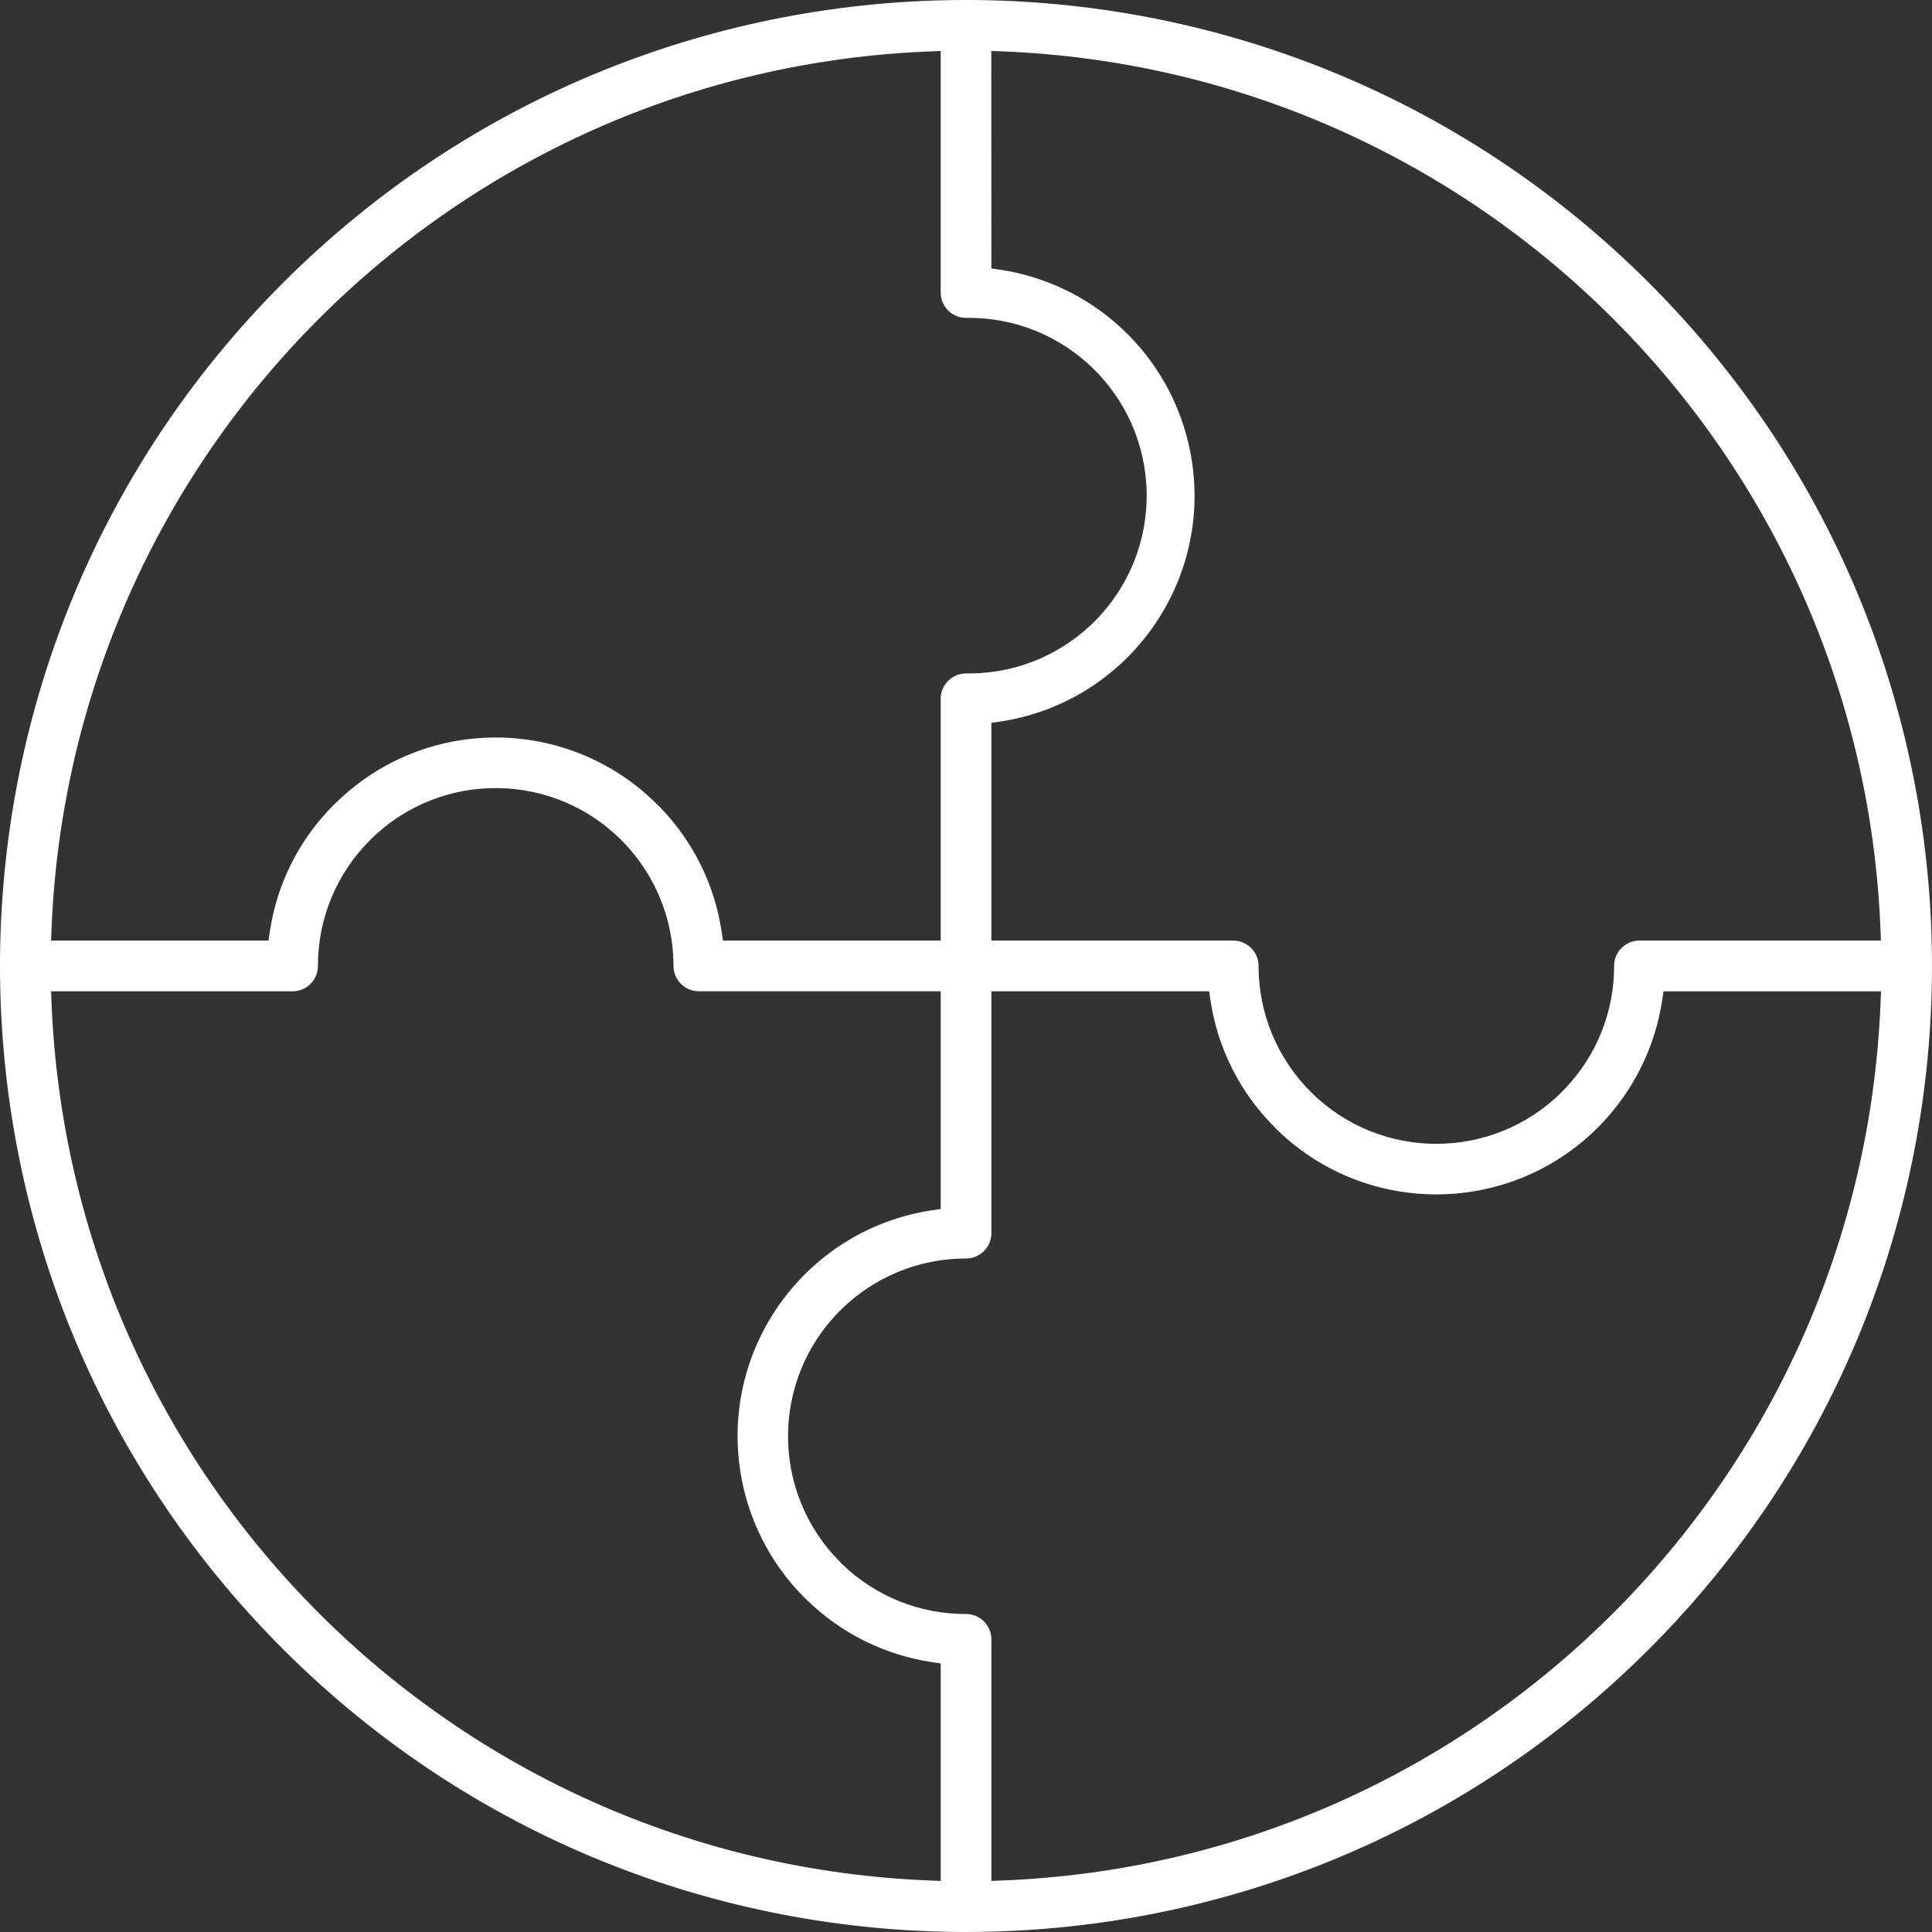 <?xml version="1.0" encoding="UTF-8"?><svg id="Laag_1" xmlns="http://www.w3.org/2000/svg" xmlns:xlink="http://www.w3.org/1999/xlink" viewBox="0 0 248.263 248.263"><rect x="0" y="0" width="248.263" height="248.263" fill="#333333" stroke="none"/><defs><style>.cls-1{clip-path:url(#clippath);}.cls-2{fill:none;}.cls-2,.cls-3{stroke-width:0px;}.cls-3{fill:#fff;}</style><clipPath id="clippath"><rect class="cls-2" x=".012" y="0" width="248.244" height="248.25"/></clipPath></defs><g id="Group_2628"><g class="cls-1"><g id="Group_2627"><path id="Path_5150" class="cls-3" d="m211.905,36.357c-48.476-48.476-127.072-48.476-175.548,0-48.476,48.476-48.476,127.072,0,175.548,48.476,48.476,127.072,48.476,175.548,0,48.476-48.476,48.476-127.072,0-175.548M127.382,6.55l1.312.047c61.365,2.391,110.562,51.589,112.954,112.954l.053,1.312h-31.031c-1.799,0-3.257,1.458-3.257,3.257.018,5.88-2.248,11.538-6.319,15.782h0l-.372.39c-8.921,8.922-23.386,8.922-32.308 0-4.289-4.289-6.696-10.107-6.691-16.172,0-1.799-1.458-3.257-3.257-3.257h-31.073v-27.975l1.082-.16c16.036-2.395,27.095-17.337,24.699-33.374-1.907-12.768-11.931-22.792-24.699-24.699l-1.082-.16-.012-27.946ZM6.614,119.556C9.006,58.192,58.203,8.994,119.568,6.603l1.312-.047v31.037c.003,1.797,1.46,3.253,3.257,3.257,12.615-.203,23.006,9.859,23.209,22.475.203,12.615-9.859,23.006-22.475,23.209-.245.004-.49.004-.735,0-1.797.003-3.253,1.46-3.257,3.257v31.078h-27.981l-.16-1.082c-.89-6.085-3.688-11.731-7.991-16.124l-.307-.295c-11.357-11.371-29.752-11.476-41.239-.236l-.295.272c-4.445,4.428-7.338,10.176-8.245,16.384l-.16,1.082H6.561l.053-1.312Zm114.266,122.145l-1.312-.053c-61.365-2.391-110.562-51.589-112.954-112.954l-.053-1.312h31.043c1.799-.003,3.254-1.464,3.251-3.263h0c-.017-6.062,2.392-11.879,6.691-16.154l.171-.183c9.023-8.824,23.49-8.662,32.314.361,4.176,4.27,6.513,10.005,6.514,15.977,0,1.799,1.458,3.257,3.257,3.257h31.078v27.981l-1.082.16c-16.036,2.398-27.091,17.343-24.693,33.378.93,6.216,3.829,11.969,8.273,16.413l.231.213c4.405,4.337,10.075,7.162,16.189,8.068l1.082.16v27.952Zm120.78-113.007c-2.391,61.365-51.589,110.562-112.954,112.954l-1.312.053v-31.043c0-1.799-1.458-3.257-3.257-3.257-5.958.024-11.688-2.289-15.959-6.443l-.242-.26c-8.912-8.931-8.896-23.396.035-32.308,4.29-4.281,10.106-6.682,16.166-6.674,1.799,0,3.257-1.458,3.257-3.257h0v-31.078h27.981l.16,1.082c.913,6.218,3.817,11.973,8.275,16.402l.372.384c11.669,11.258,30.254,10.925,41.513-.743,4.239-4.394,7.003-9.999,7.907-16.037l.16-1.082h27.946l-.047,1.306Z"/></g></g></g></svg>